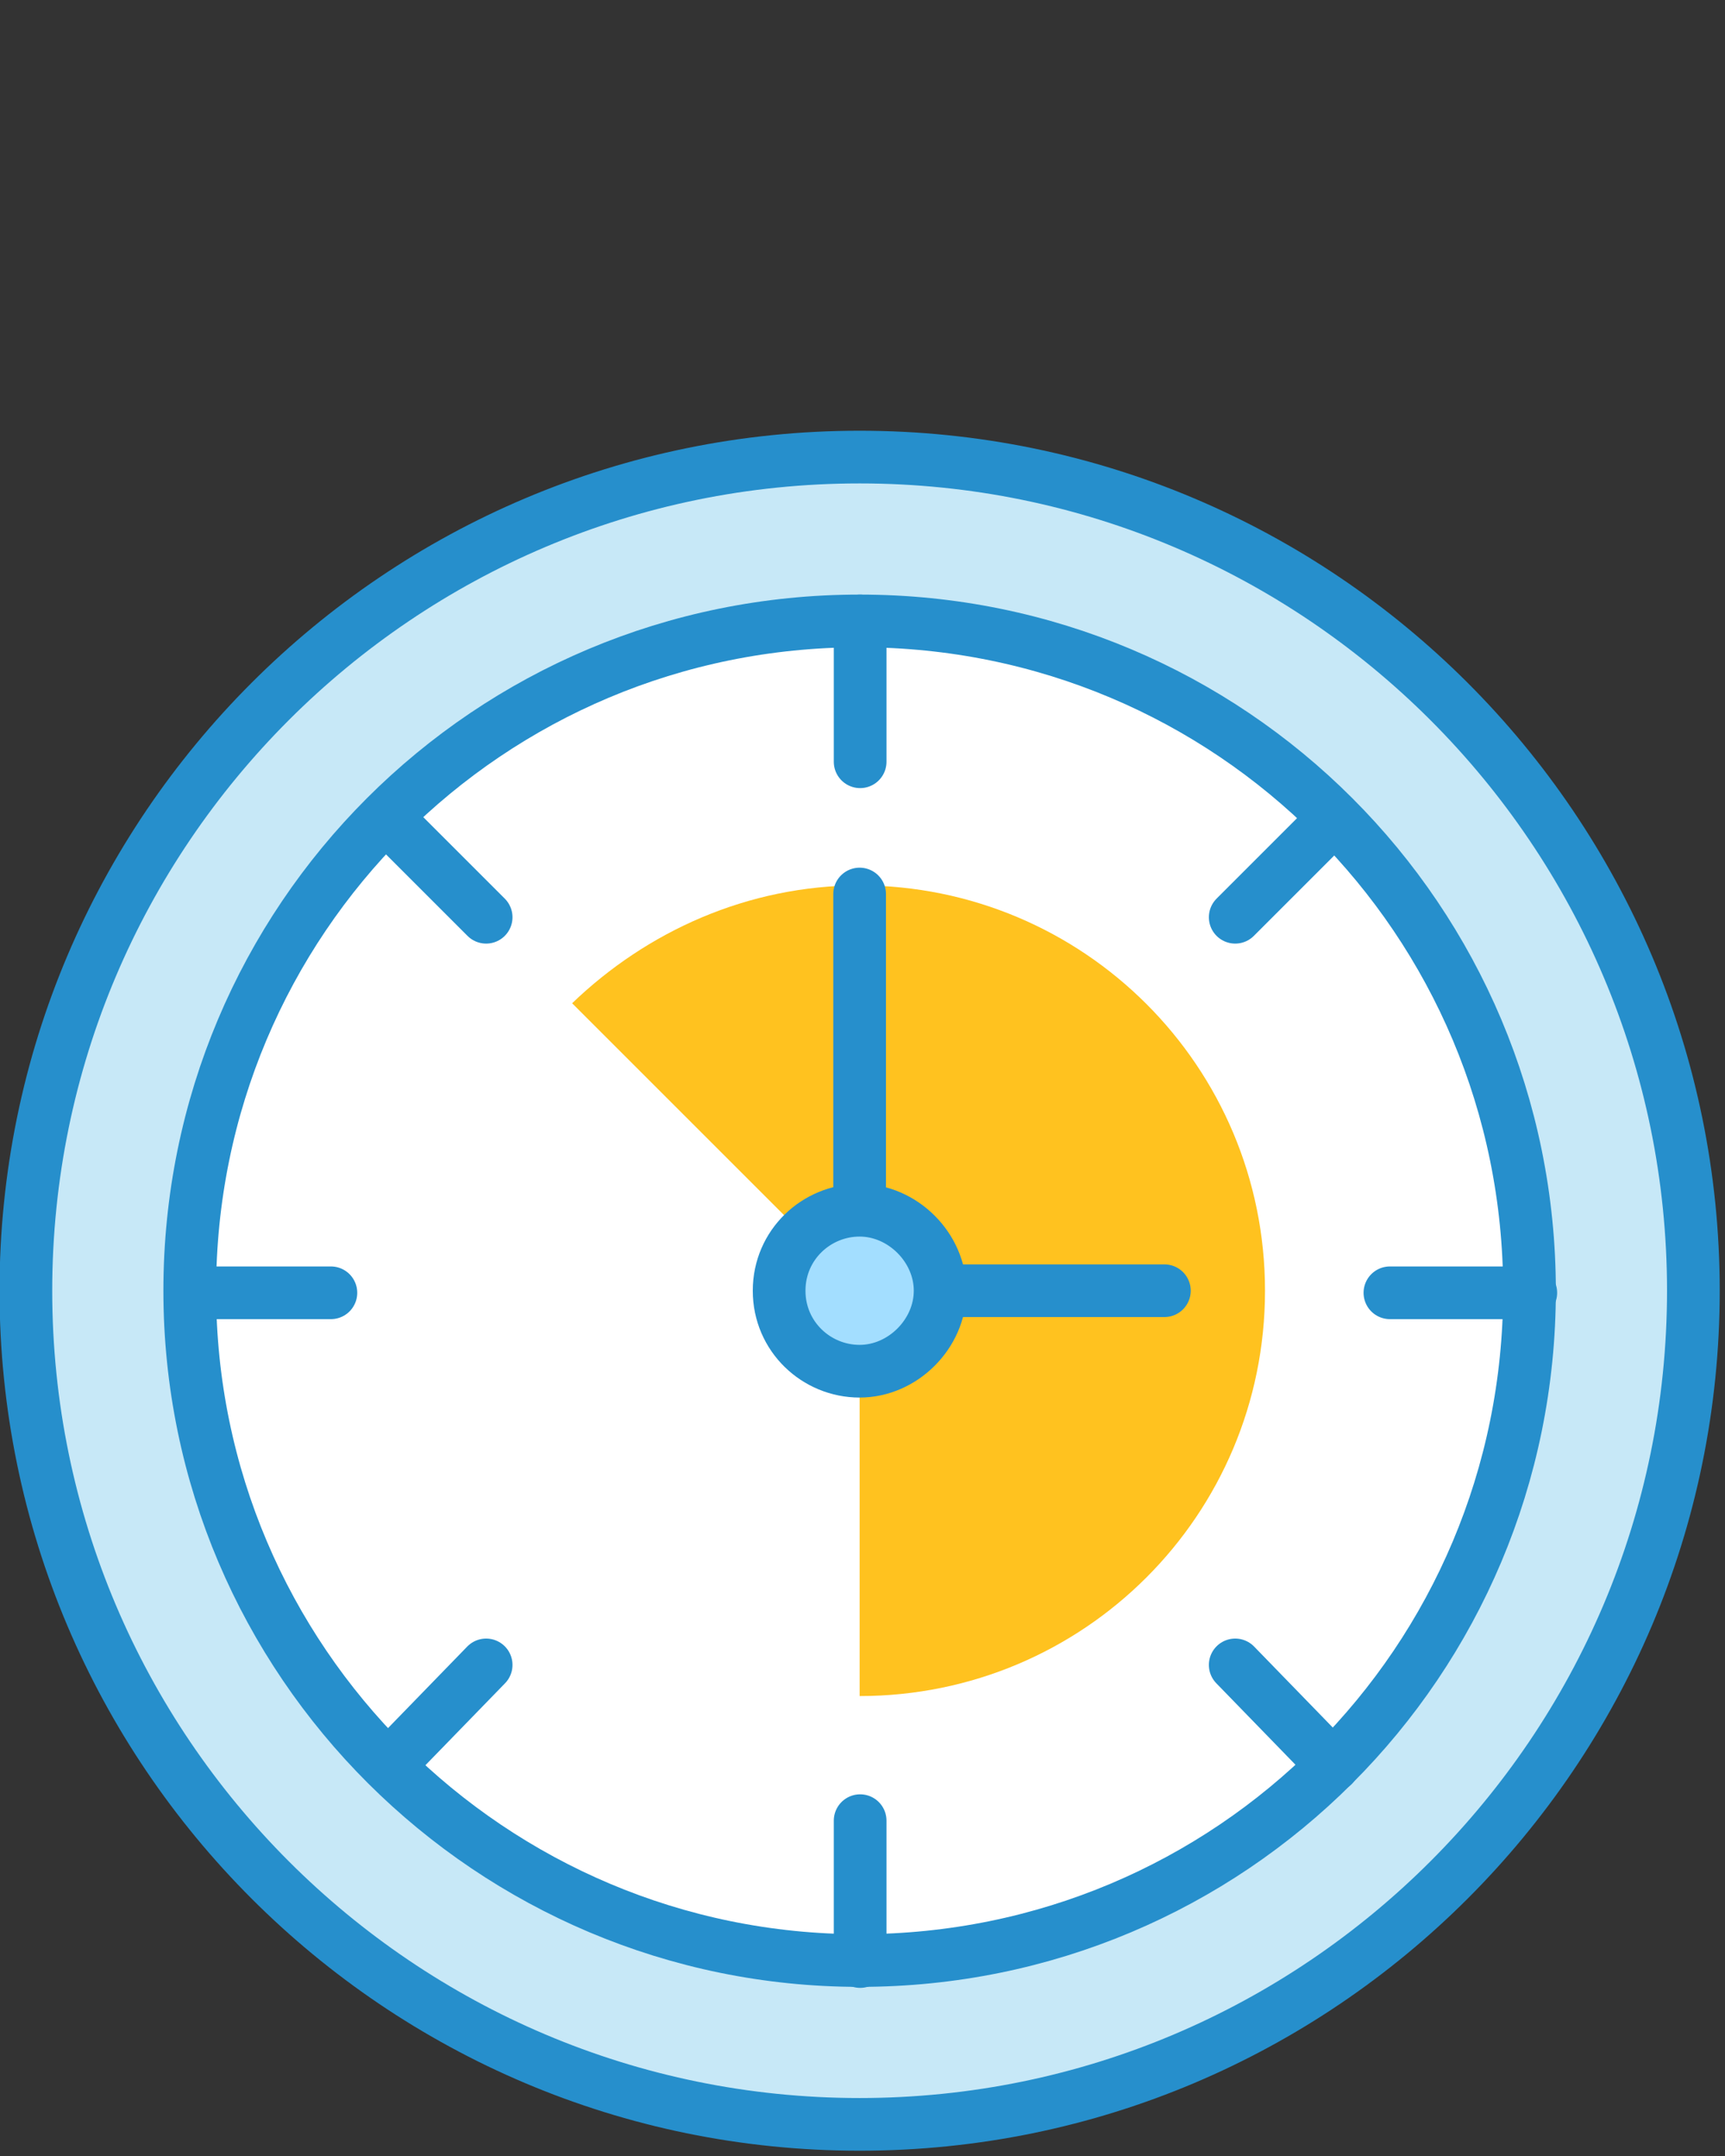 <?xml version="1.0" encoding="utf-8"?>
<!-- Generator: Adobe Illustrator 24.2.3, SVG Export Plug-In . SVG Version: 6.00 Build 0)  -->
<svg version="1.1" id="Layer_1" xmlns="http://www.w3.org/2000/svg" xmlns:xlink="http://www.w3.org/1999/xlink" x="0px" y="0px"
	 viewBox="0 0 60 75" enable-background="new 0 0 60 75" xml:space="preserve" width="60" height="75">
<rect x="0" y="0" width="60" height="75" fill="#333333" stroke="none"/>
<desc>Created with Sketch.</desc>
<g id="Page-1">
	<g id="Support" transform="translate(-170, -922)">
		<g id="plug-play" transform="translate(170, 922)">
			<path id="Fill-1" fill-rule="evenodd" clip-rule="evenodd" fill="#C7E8F7" d="M0.9,44.9c0-16,13-29,29-29c16,0,29,13,29,29
				s-13,29-29,29C13.9,73.9,0.9,60.9,0.9,44.9"/>
			<path id="Stroke-3" fill="none" stroke="#268FCC" stroke-width="1.833" stroke-linecap="round" stroke-linejoin="round" d="
				M0.9,44.9c0-16,13-29,29-29c16,0,29,13,29,29s-13,29-29,29C13.9,73.9,0.9,60.9,0.9,44.9z"/>
			<path id="Fill-5" fill-rule="evenodd" clip-rule="evenodd" fill="#FFFFFF" d="M6.6,44.9c0-12.9,10.4-23.3,23.3-23.3
				c12.9,0,23.3,10.4,23.3,23.3S42.8,68.2,29.9,68.2C17.1,68.2,6.6,57.8,6.6,44.9"/>
			<path id="Stroke-7" fill="none" stroke="#268FCC" stroke-width="1.833" stroke-linecap="round" stroke-linejoin="round" d="
				M6.6,44.9c0-12.9,10.4-23.3,23.3-23.3c12.9,0,23.3,10.4,23.3,23.3S42.8,68.2,29.9,68.2C17.1,68.2,6.6,57.8,6.6,44.9z"/>
			<path id="Fill-9" fill-rule="evenodd" clip-rule="evenodd" fill="#FFC21F" d="M44,44.9c0-7.8-6.3-14.1-14.1-14.1
				c-3.9,0-7.4,1.6-10,4.1l10,10V59C37.7,59,44,52.7,44,44.9"/>
			<g id="Group-14" transform="translate(29.018, 6.399)">
				<line id="Fill-11" fill="none" x1="0.9" y1="15.2" x2="0.9" y2="20.1"/>
				
					<line id="Stroke-13" fill="none" stroke="#268FCC" stroke-width="1.833" stroke-linecap="round" stroke-linejoin="round" x1="0.9" y1="15.2" x2="0.9" y2="20.1"/>
			</g>
			<g id="Group-18" transform="translate(29.018, 47.635)">
				<line id="Fill-15" fill="none" x1="0.9" y1="15.7" x2="0.9" y2="20.6"/>
				
					<line id="Stroke-17" fill="none" stroke="#268FCC" stroke-width="1.833" stroke-linecap="round" stroke-linejoin="round" x1="0.9" y1="15.7" x2="0.9" y2="20.6"/>
			</g>
			<g id="Group-22" transform="translate(47.345, 28.872)">
				<line id="Fill-19" fill="none" x1="5.9" y1="16.1" x2="1" y2="16.1"/>
				
					<line id="Stroke-21" fill="none" stroke="#268FCC" stroke-width="1.833" stroke-linecap="round" stroke-linejoin="round" x1="5.9" y1="16.1" x2="1" y2="16.1"/>
			</g>
			<g id="Group-26" transform="translate(6.109, 28.872)">
				<line id="Fill-23" fill="none" x1="5.4" y1="16.1" x2="0.5" y2="16.1"/>
				
					<line id="Stroke-25" fill="none" stroke="#268FCC" stroke-width="1.833" stroke-linecap="round" stroke-linejoin="round" x1="5.4" y1="16.1" x2="0.5" y2="16.1"/>
			</g>
			<g id="Group-30" transform="translate(42.764, 12.508)">
				<line id="Fill-27" fill="none" x1="3.6" y1="16" x2="0.2" y2="19.4"/>
				
					<line id="Stroke-29" fill="none" stroke="#268FCC" stroke-width="1.833" stroke-linecap="round" stroke-linejoin="round" x1="3.6" y1="16" x2="0.2" y2="19.4"/>
			</g>
			<g id="Group-34" transform="translate(13.309, 42.617)">
				<line id="Fill-31" fill="none" x1="3.6" y1="15.3" x2="0.2" y2="18.8"/>
				
					<line id="Stroke-33" fill="none" stroke="#268FCC" stroke-width="1.833" stroke-linecap="round" stroke-linejoin="round" x1="3.6" y1="15.3" x2="0.2" y2="18.8"/>
			</g>
			<g id="Group-38" transform="translate(42.764, 42.617)">
				<line id="Fill-35" fill="none" x1="3.6" y1="18.8" x2="0.2" y2="15.3"/>
				
					<line id="Stroke-37" fill="none" stroke="#268FCC" stroke-width="1.833" stroke-linecap="round" stroke-linejoin="round" x1="3.6" y1="18.8" x2="0.2" y2="15.3"/>
			</g>
			<g id="Group-42" transform="translate(13.309, 12.508)">
				<line id="Fill-39" fill="none" x1="3.6" y1="19.4" x2="0.2" y2="16"/>
				
					<line id="Stroke-41" fill="none" stroke="#268FCC" stroke-width="1.833" stroke-linecap="round" stroke-linejoin="round" x1="3.6" y1="19.4" x2="0.2" y2="16"/>
			</g>
			
				<polyline id="Stroke-43" fill="none" stroke="#268FCC" stroke-width="1.833" stroke-linecap="round" stroke-linejoin="round" points="
				29.9,31.1 29.9,44.9 40.5,44.9 			"/>
			<path id="Fill-45" fill-rule="evenodd" clip-rule="evenodd" fill="#A3DEFF" d="M27.1,44.9c0-1.6,1.3-2.8,2.8-2.8s2.8,1.3,2.8,2.8
				s-1.3,2.8-2.8,2.8S27.1,46.5,27.1,44.9"/>
			<path id="Stroke-47" fill="none" stroke="#268FCC" stroke-width="1.833" stroke-linecap="round" stroke-linejoin="round" d="
				M27.1,44.9c0-1.6,1.3-2.8,2.8-2.8s2.8,1.3,2.8,2.8s-1.3,2.8-2.8,2.8S27.1,46.5,27.1,44.9z"/>
		</g>
	</g>
</g>
</svg>
